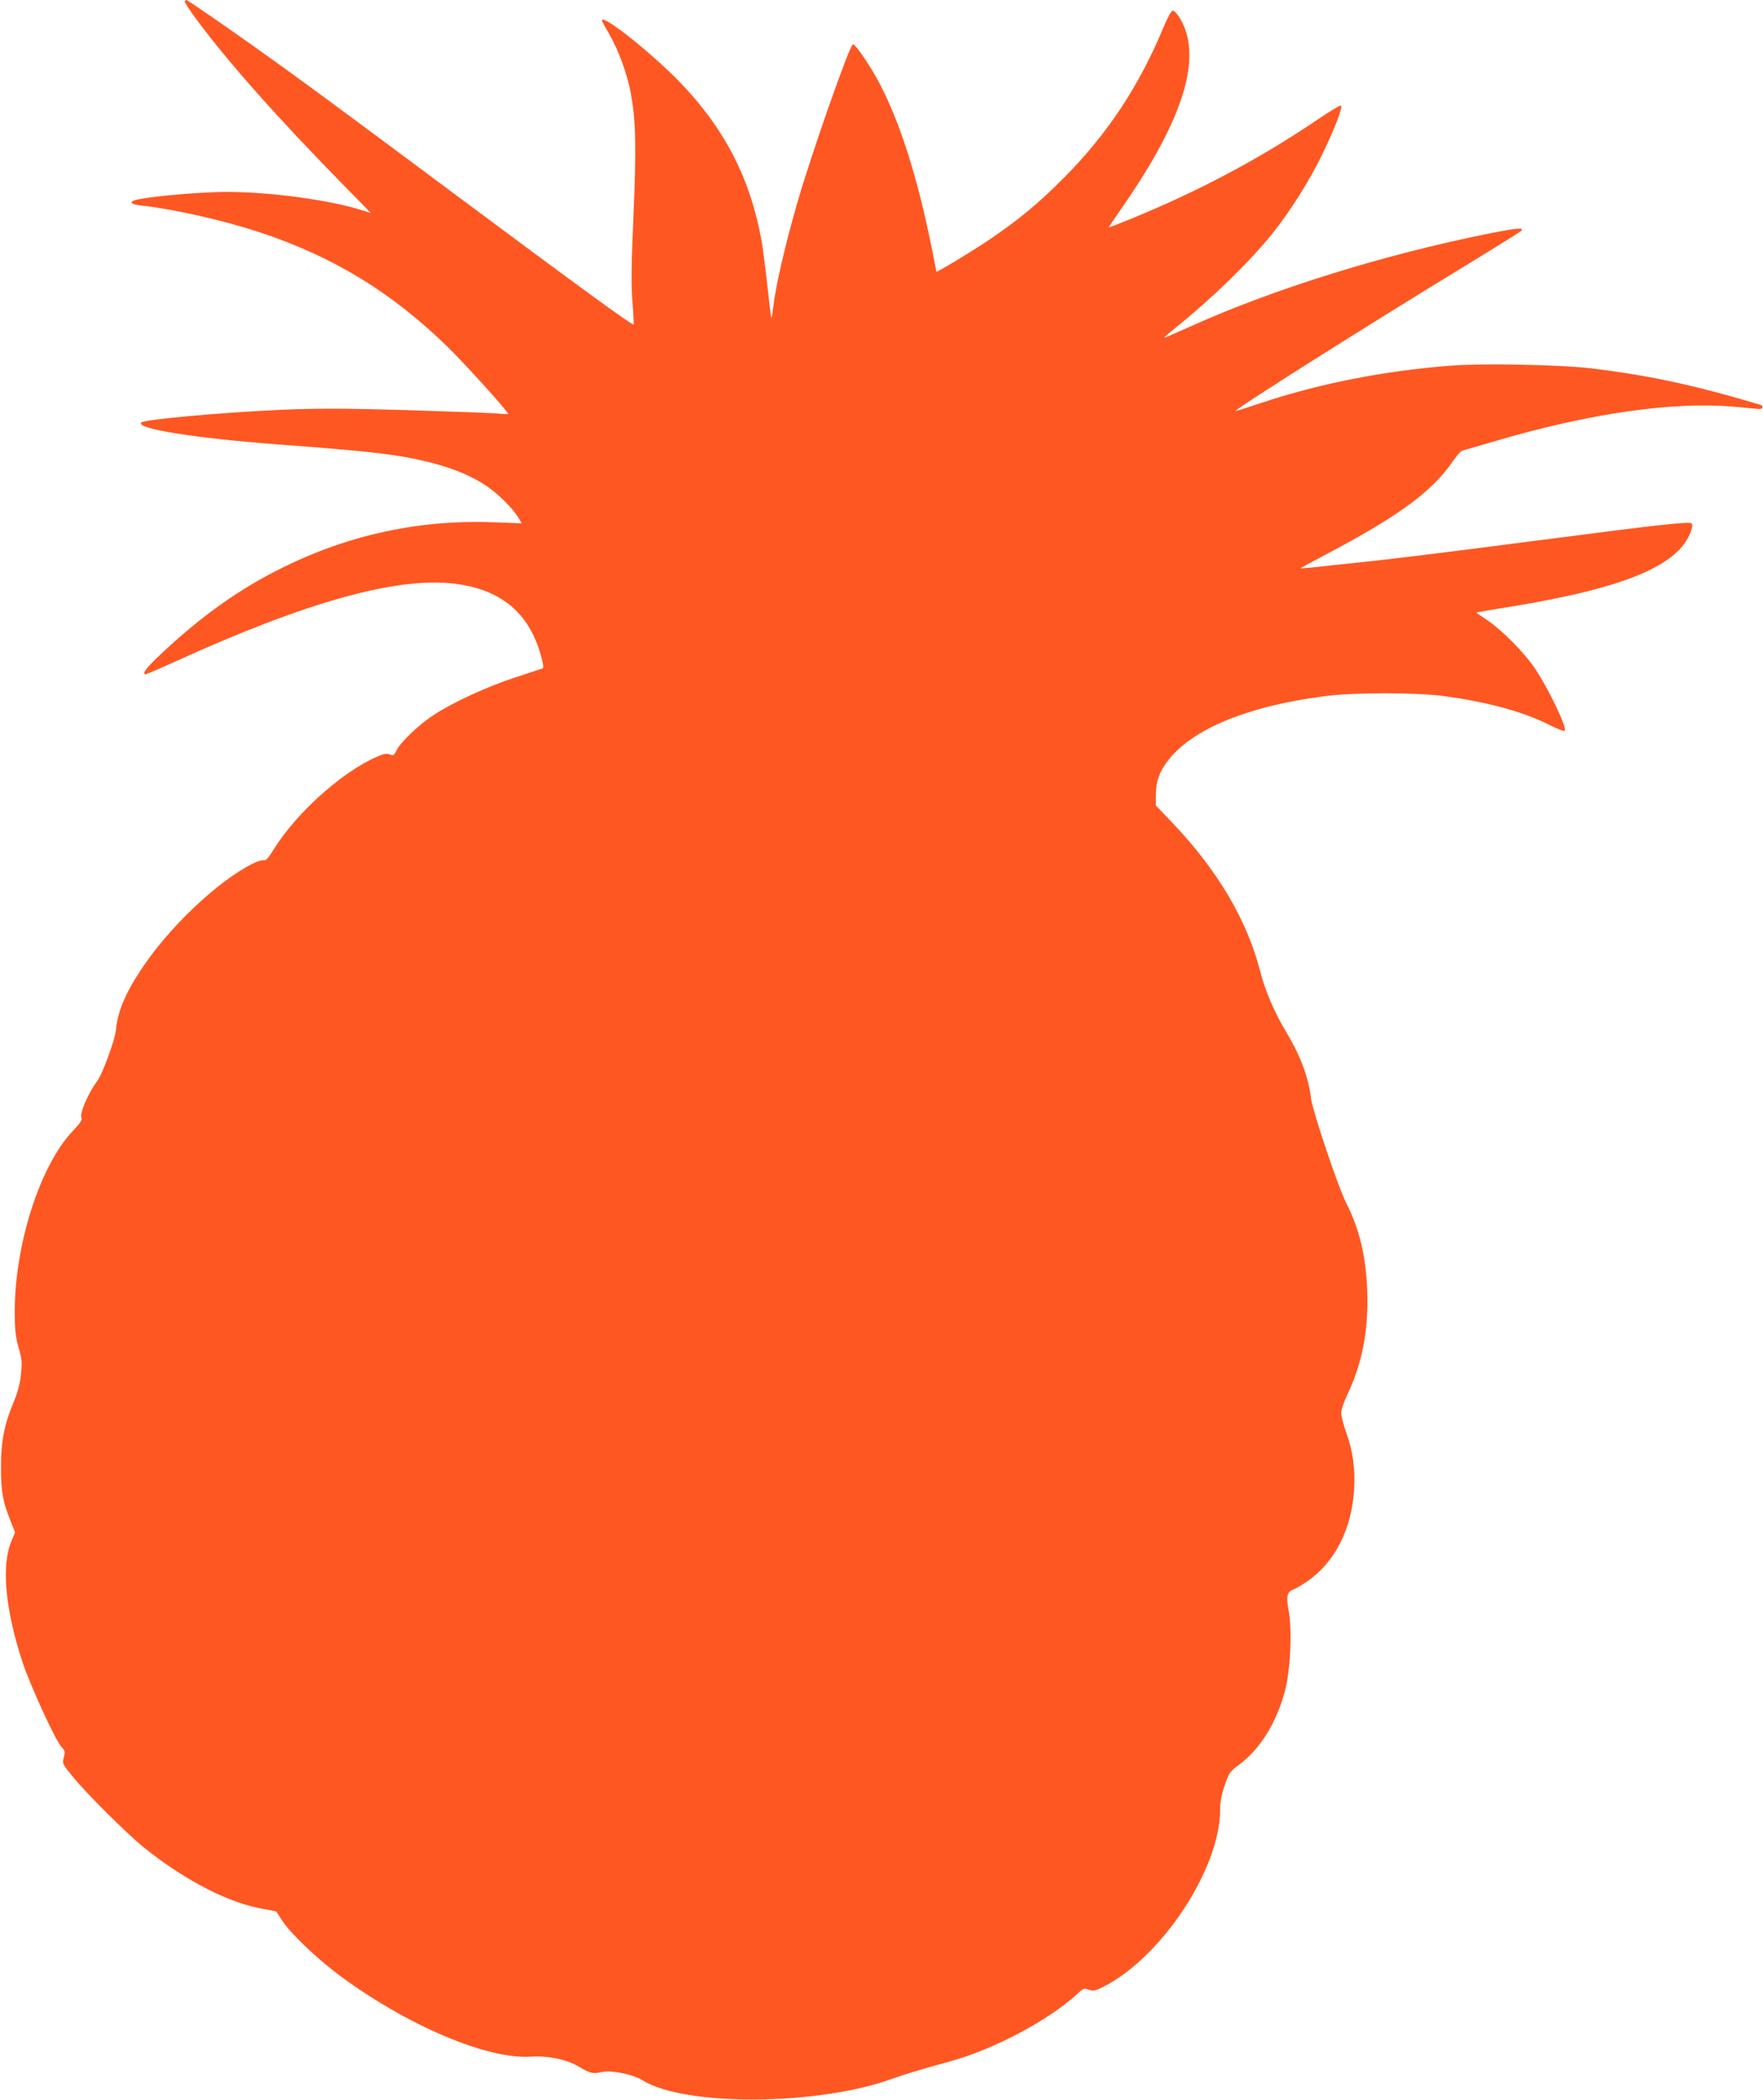 <?xml version="1.0" standalone="no"?>
<!DOCTYPE svg PUBLIC "-//W3C//DTD SVG 20010904//EN"
 "http://www.w3.org/TR/2001/REC-SVG-20010904/DTD/svg10.dtd">
<svg version="1.0" xmlns="http://www.w3.org/2000/svg"
 width="1075pt" height="1280pt" viewBox="0 0 1075 1280"
 preserveAspectRatio="xMidYMid meet">
<g transform="translate(0,1280) scale(0.1,-0.1)"
fill="#ff5722" stroke="none">
<path d="M1126 12792 c-2 -4 33 -59 80 -121 193 -259 488 -591 902 -1013 l154
-157 -60 19 c-198 62 -557 110 -817 110 -186 0 -541 -34 -575 -55 -20 -13 1
-23 62 -29 194 -22 493 -90 712 -162 449 -149 803 -365 1145 -698 117 -115
378 -404 369 -410 -2 -1 -43 1 -93 5 -49 3 -299 12 -553 20 -368 10 -520 10
-736 1 -359 -16 -836 -59 -854 -77 -39 -38 325 -96 843 -135 568 -42 726 -61
918 -109 142 -36 250 -81 343 -143 73 -49 163 -139 197 -197 l18 -31 -163 6
c-454 18 -883 -73 -1293 -275 -261 -129 -489 -290 -732 -517 -101 -94 -132
-134 -104 -134 5 0 89 36 188 81 790 359 1334 511 1686 472 289 -33 463 -176
536 -441 15 -54 17 -74 8 -77 -7 -2 -82 -27 -167 -55 -168 -55 -371 -148 -490
-225 -90 -57 -205 -166 -231 -217 -17 -34 -21 -36 -42 -27 -19 8 -35 5 -83
-16 -213 -94 -488 -342 -625 -563 -33 -53 -48 -70 -61 -66 -9 3 -41 -7 -70
-22 -215 -109 -511 -390 -680 -648 -96 -145 -142 -258 -151 -366 -5 -55 -81
-264 -111 -305 -58 -78 -113 -205 -99 -229 6 -12 -7 -32 -53 -80 -198 -208
-353 -687 -354 -1097 0 -108 4 -152 21 -215 25 -89 25 -93 15 -189 -5 -42 -21
-102 -42 -150 -59 -141 -78 -241 -78 -400 0 -149 11 -208 60 -331 l26 -65 -21
-50 c-64 -148 -40 -417 65 -737 48 -146 202 -482 240 -522 21 -23 22 -30 13
-63 -10 -37 -9 -39 53 -115 86 -106 335 -353 438 -436 257 -205 524 -341 739
-375 35 -6 65 -12 66 -13 1 -2 18 -29 39 -60 48 -74 207 -225 340 -325 412
-307 904 -517 1171 -500 107 7 222 -17 295 -61 69 -41 85 -45 139 -33 60 13
190 -13 251 -51 255 -158 1059 -154 1511 7 85 31 197 64 354 107 274 74 614
254 792 421 29 27 34 28 63 18 27 -9 39 -7 88 18 356 180 712 720 712 1080 0
47 8 91 28 148 26 77 30 83 92 129 127 96 225 256 276 450 33 124 44 375 21
490 -15 81 -9 110 28 124 14 5 52 27 84 49 169 115 274 320 288 563 7 129 -7
229 -49 348 -17 47 -30 100 -30 118 0 18 16 65 35 105 94 197 132 396 124 637
-8 212 -47 377 -129 538 -48 94 -203 556 -213 632 -16 133 -65 264 -150 405
-74 123 -130 254 -160 371 -79 312 -261 620 -535 907 l-102 107 0 58 c0 74 14
126 50 182 134 210 480 361 977 426 179 24 562 24 735 0 264 -36 480 -95 642
-177 44 -22 83 -37 88 -34 20 12 -98 259 -183 384 -66 97 -203 234 -289 291
-37 24 -66 45 -65 46 1 1 101 19 222 38 689 114 1012 250 1086 458 8 24 10 41
4 47 -13 13 -180 -5 -865 -94 -742 -96 -931 -119 -1175 -145 -110 -11 -233
-24 -272 -29 -40 -4 -73 -6 -73 -5 0 1 62 35 138 75 458 241 664 391 793 580
21 31 46 59 56 62 10 3 106 31 213 62 566 166 1073 238 1440 206 74 -7 144
-13 154 -14 25 -3 32 19 9 26 -414 123 -689 181 -1043 223 -185 21 -656 30
-845 15 -410 -32 -806 -110 -1163 -230 -81 -27 -148 -48 -149 -47 -9 8 806
523 1392 880 187 114 344 212 349 217 25 24 -21 20 -197 -15 -636 -128 -1296
-332 -1807 -561 -162 -72 -170 -76 -170 -71 0 2 33 30 73 62 216 174 444 395
582 566 112 139 232 330 309 490 78 162 124 283 113 295 -4 3 -67 -34 -140
-84 -343 -233 -719 -434 -1131 -603 -78 -32 -142 -57 -144 -55 -1 1 32 51 74
111 335 480 467 831 399 1070 -18 65 -63 139 -85 139 -7 0 -31 -43 -55 -100
-148 -358 -342 -651 -605 -916 -161 -163 -287 -266 -477 -393 -117 -77 -303
-189 -303 -182 0 2 -13 68 -29 147 -88 433 -191 757 -317 999 -55 105 -146
240 -163 240 -19 0 -255 -673 -339 -965 -75 -260 -133 -511 -148 -643 -3 -34
-8 -61 -11 -59 -2 3 -12 87 -23 188 -11 101 -27 225 -35 274 -68 386 -228 696
-509 984 -179 182 -466 408 -466 366 0 -3 20 -40 45 -83 55 -94 108 -239 130
-353 32 -170 36 -329 18 -744 -13 -304 -15 -421 -7 -530 6 -77 9 -142 8 -144
-6 -7 -356 248 -1069 779 -768 572 -998 741 -1245 916 -206 146 -407 284 -413
284 -3 0 -8 -4 -11 -8z"/>
</g>
</svg>
